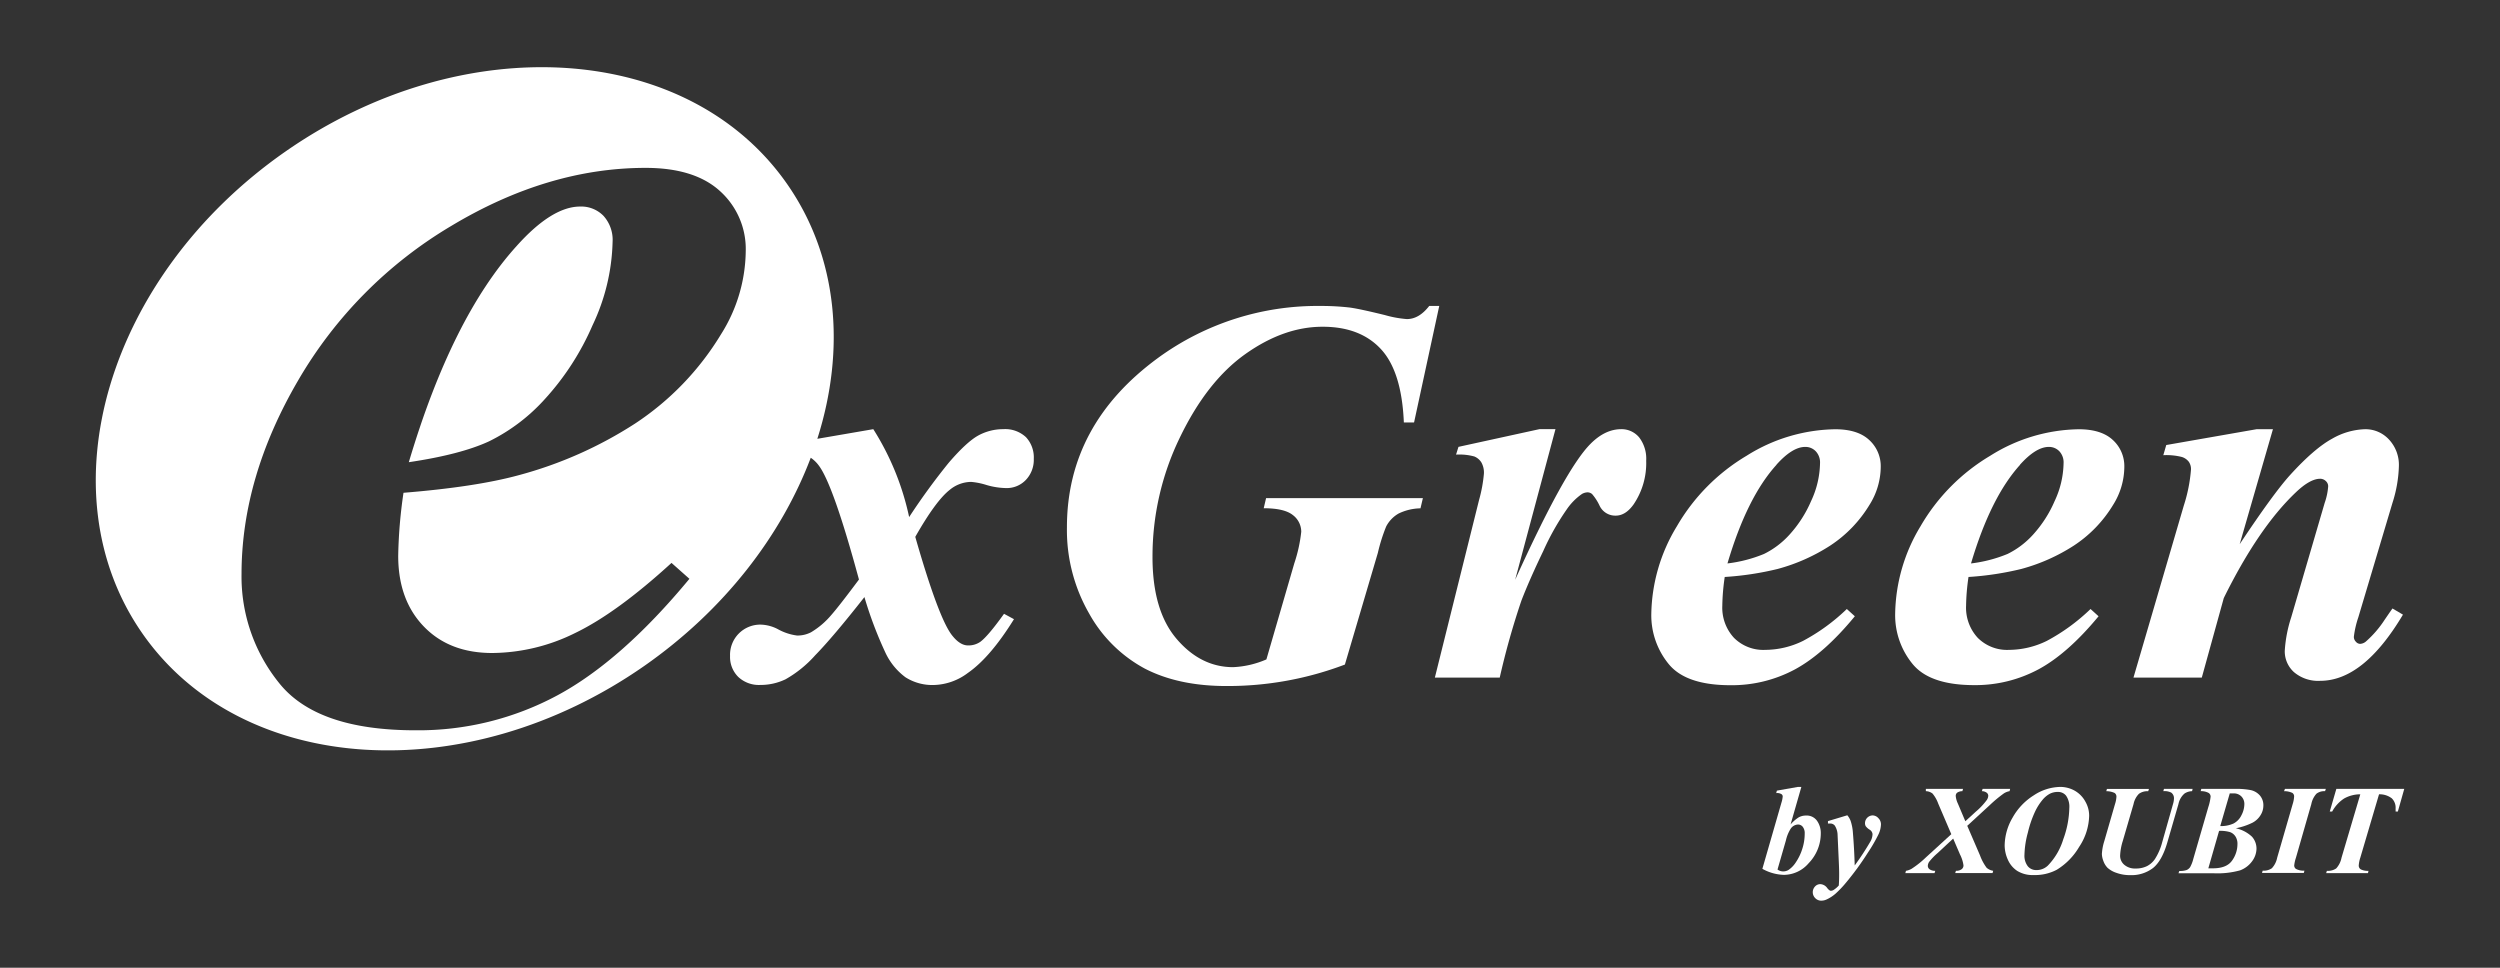 <svg id="Capa_1" data-name="Capa 1" xmlns="http://www.w3.org/2000/svg" viewBox="0 0 558 216"><rect x="0" y="0" width="558" height="216" fill="#333333" stroke="none"/><defs><style>.cls-1{fill:#fff;}</style></defs><path class="cls-1" d="M129.5,46.1q-6.3,0-14.19,8.81-14.48,16-24.06,48.25,11.56-1.71,17.94-4.67A41.22,41.22,0,0,0,121.68,89a59.3,59.3,0,0,0,10.59-16.43A45.65,45.65,0,0,0,136.73,54a8,8,0,0,0-2-5.79A6.93,6.93,0,0,0,129.5,46.1Z"/><path class="cls-1" d="M223.92,95.79a11.57,11.57,0,0,0-5.54,1.4q-2.59,1.41-6.61,6.08a146.93,146.93,0,0,0-8.85,12.14,59.93,59.93,0,0,0-8-19.62l-12.49,2.15c6.37-20,4.61-40.61-6.76-56.89-22.12-31.7-72.25-34.92-112-7.2s-54,75.88-31.86,107.58,72.25,34.92,112,7.2c17.86-12.47,30.57-29.08,37.15-46.46a7.37,7.37,0,0,1,1.76,1.69q3.23,4.2,9,25.49-4.48,6-6.16,7.9a17.9,17.9,0,0,1-4.55,3.88,6.57,6.57,0,0,1-3.11.72,11.91,11.91,0,0,1-4.3-1.43,8.75,8.75,0,0,0-3.65-1,6.74,6.74,0,0,0-7,7,6.26,6.26,0,0,0,1.82,4.66,6.73,6.73,0,0,0,4.94,1.8,12.87,12.87,0,0,0,5.62-1.26,25.91,25.91,0,0,0,6.61-5.35q4-4.09,11-13a87.89,87.89,0,0,0,4.66,12.35,14.42,14.42,0,0,0,4.52,5.56,11.18,11.18,0,0,0,6.37,1.71,13.14,13.14,0,0,0,7.54-2.69q5-3.47,10.29-12L224.1,137c-2.4,3.35-4.17,5.44-5.33,6.28a4.63,4.63,0,0,1-2.69.78c-1.24,0-2.45-.78-3.65-2.34q-3-3.94-8.14-21.89,4.54-8,7.66-10.47a7.61,7.61,0,0,1,4.79-1.8,15.55,15.55,0,0,1,3.44.69,16.63,16.63,0,0,0,4.39.69,5.89,5.89,0,0,0,4.4-1.82,6.49,6.49,0,0,0,1.77-4.7A6.62,6.62,0,0,0,229,97.58,6.8,6.8,0,0,0,223.92,95.79Zm-63-21.16a62.75,62.75,0,0,1-19.19,19.92,91.28,91.28,0,0,1-25.9,11.5q-9.6,2.63-25.77,3.94a108,108,0,0,0-1.18,14.07q0,9.85,5.72,15.78t15.32,5.91a42.23,42.23,0,0,0,18.47-4.47q9.27-4.47,21.49-15.64l4,3.55q-15.12,18.27-29.45,26A65.52,65.52,0,0,1,92.69,163q-21.94,0-30.36-10.51a37.82,37.82,0,0,1-8.42-24.33q0-21.55,12.56-43.12a96.44,96.44,0,0,1,34.18-34.57q21.61-13,43.45-13,11,0,16.69,5.26A17.38,17.38,0,0,1,166.45,56,35.4,35.4,0,0,1,160.92,74.63Z"/><path class="cls-1" d="M282.06,113.44q4.6,0,6.5,1.52a4.67,4.67,0,0,1,1.88,3.74,33.51,33.51,0,0,1-1.56,7.06l-6.22,21.42a20.9,20.9,0,0,1-7.42,1.73q-7.23,0-12.62-6.31t-5.38-18.28a60.7,60.7,0,0,1,6.07-26.59Q269.39,85.09,278,79t17.23-6.07q8.37,0,13,5t5.11,16.36h2.28l5.62-26H319c-1.55,2-3.21,2.93-5,2.93a24.82,24.82,0,0,1-4.91-.9c-3.7-.91-6.3-1.47-7.77-1.67a54.86,54.86,0,0,0-6.52-.36,60.35,60.35,0,0,0-36.26,11.55q-20.4,14.9-20.4,37.86a37.36,37.36,0,0,0,4.94,19.21,31,31,0,0,0,12.44,12.32q7.52,3.89,18.22,3.89a73.64,73.64,0,0,0,26.44-4.79l7.36-24.94a38.68,38.68,0,0,1,1.85-5.87,7.08,7.08,0,0,1,2.78-2.9,11.62,11.62,0,0,1,4.88-1.16l.54-2.28h-35Z"/><path class="cls-1" d="M361.87,95.79q-3.66,0-6.94,3.35-5.62,5.69-16.75,30.27l9-33.62h-3.59l-18.06,3.95-.54,1.73a12.54,12.54,0,0,1,4.09.42,3.35,3.35,0,0,1,1.56,1.32,4.66,4.66,0,0,1,.57,2.51,31.79,31.79,0,0,1-1.08,5.86l-9.87,39.66h14.48a171.09,171.09,0,0,1,4.84-17.19c1.16-3,2.77-6.69,4.85-11a56.69,56.69,0,0,1,5.23-9.3,13.3,13.3,0,0,1,3.44-3.5,2.64,2.64,0,0,1,1.26-.36,1.59,1.59,0,0,1,1,.39,11.3,11.3,0,0,1,1.67,2.6,3.87,3.87,0,0,0,3.59,2.21c1.48,0,2.81-.84,4-2.51a16.4,16.4,0,0,0,2.81-9.75,7.81,7.81,0,0,0-1.55-5.18A5.12,5.12,0,0,0,361.87,95.79Z"/><path class="cls-1" d="M414,137.55l-1.79-1.62a43.48,43.48,0,0,1-9.78,7.12,19.31,19.31,0,0,1-8.41,2,9.24,9.24,0,0,1-7-2.69,9.91,9.91,0,0,1-2.6-7.18,48.33,48.33,0,0,1,.54-6.4A67.44,67.44,0,0,0,396.74,127a41.45,41.45,0,0,0,11.79-5.24,28.46,28.46,0,0,0,8.73-9.06,16.09,16.09,0,0,0,2.52-8.5,7.89,7.89,0,0,0-2.58-6q-2.56-2.39-7.59-2.39a38.07,38.07,0,0,0-19.78,5.92,43.89,43.89,0,0,0-15.55,15.73,38.74,38.74,0,0,0-5.71,19.63,17.16,17.16,0,0,0,3.83,11.06q3.83,4.78,13.82,4.79a29.79,29.79,0,0,0,14.41-3.53Q407.16,145.87,414,137.55Zm-17.52-33.8c2.39-2.68,4.54-4,6.46-4a3.18,3.18,0,0,1,2.36,1,3.63,3.63,0,0,1,.93,2.64,20.63,20.63,0,0,1-2,8.46,26.93,26.93,0,0,1-4.81,7.48,18.94,18.94,0,0,1-5.69,4.31,31,31,0,0,1-8.16,2.12Q389.93,111,396.51,103.75Z"/><path class="cls-1" d="M456.84,143.05a19.34,19.34,0,0,1-8.41,2,9.24,9.24,0,0,1-7-2.69,9.91,9.91,0,0,1-2.6-7.18,48.33,48.33,0,0,1,.54-6.4A67.44,67.44,0,0,0,451.12,127a41.45,41.45,0,0,0,11.79-5.24,28.46,28.46,0,0,0,8.73-9.06,16.08,16.08,0,0,0,2.51-8.5,7.89,7.89,0,0,0-2.57-6c-1.71-1.59-4.25-2.39-7.6-2.39a38,38,0,0,0-19.77,5.92,43.89,43.89,0,0,0-15.55,15.73A38.74,38.74,0,0,0,423,137.07a17.16,17.16,0,0,0,3.83,11.06q3.83,4.78,13.81,4.79A29.83,29.83,0,0,0,455,149.39q6.53-3.52,13.4-11.84l-1.79-1.62A43.48,43.48,0,0,1,456.84,143.05Zm-6-39.3c2.4-2.68,4.55-4,6.47-4a3.18,3.18,0,0,1,2.36,1,3.63,3.63,0,0,1,.92,2.64,20.61,20.61,0,0,1-2,8.46,26.93,26.93,0,0,1-4.81,7.48,18.94,18.94,0,0,1-5.69,4.31,31,31,0,0,1-8.16,2.12Q444.31,111,450.88,103.75Z"/><path class="cls-1" d="M476.19,151.24h15.25l4.91-17.76q7.71-15.61,16-23.51c2.16-2.08,4-3.11,5.51-3.11a1.8,1.8,0,0,1,1.25.5,1.57,1.57,0,0,1,.54,1.17,14.07,14.07,0,0,1-.78,3.71l-7.47,25.54a29.82,29.82,0,0,0-1.44,7.48,6.24,6.24,0,0,0,2.09,4.79,8.32,8.32,0,0,0,5.81,1.91q9.69,0,18.48-14.77L534,135.81c-.8,1.12-1.38,2-1.74,2.51a23.43,23.43,0,0,1-4.24,4.91,2.17,2.17,0,0,1-1.26.48,1.29,1.29,0,0,1-.93-.48,1.54,1.54,0,0,1-.45-1.08,21.26,21.26,0,0,1,1-4.37L534,112.24a29.37,29.37,0,0,0,1.43-8.14,8.3,8.3,0,0,0-2.21-6,7.14,7.14,0,0,0-5.32-2.3,15.63,15.63,0,0,0-7.42,2.15c-2.63,1.44-5.77,4.15-9.39,8.14q-3.72,4.13-11.19,15.37l7.42-25.66h-3.65l-20.16,3.53-.66,2.27A14,14,0,0,1,487,102a3.13,3.13,0,0,1,1.55,1.08,2.89,2.89,0,0,1,.48,1.7,34.86,34.86,0,0,1-1.61,8.08Z"/><path class="cls-1" d="M405.58,183.23a2.82,2.82,0,0,0-2.49-1.2,3.38,3.38,0,0,0-1.6.39,8.12,8.12,0,0,0-1.83,1.59l2.4-8.36h-.83l-4.63.82-.15.55a1.83,1.83,0,0,1,1.18.24.61.61,0,0,1,.27.52,6.27,6.27,0,0,1-.3,1.43l-4.24,14.71a10.37,10.37,0,0,0,4.84,1.35,7.34,7.34,0,0,0,5.49-2.6A9.56,9.56,0,0,0,406.4,186,4.73,4.73,0,0,0,405.58,183.23Zm-3.32,6.27a11.49,11.49,0,0,1-1.45,3,5.84,5.84,0,0,1-1.66,1.7,2.34,2.34,0,0,1-1.23.3,2.23,2.23,0,0,1-1.18-.42l1.88-6.52a8.34,8.34,0,0,1,1.06-2.59,2.08,2.08,0,0,1,1.69-.94,1.34,1.34,0,0,1,1,.51,2.26,2.26,0,0,1,.44,1.5A11,11,0,0,1,402.26,189.5Z"/><path class="cls-1" d="M418,182a1.74,1.74,0,0,0-1.73,1.72,1.34,1.34,0,0,0,.17.7,3.3,3.3,0,0,0,.84.75,1.32,1.32,0,0,1,.67,1,3.58,3.58,0,0,1-.58,1.83,59.11,59.11,0,0,1-3.4,5.17c-.07-2.58-.21-5-.4-7.28a10.42,10.42,0,0,0-.53-2.72,4.33,4.33,0,0,0-.72-1.2L408,183.27v.54c.2,0,.37,0,.53,0a1.27,1.27,0,0,1,1,.47,4.05,4.05,0,0,1,.62,2.1l.24,5.28c.07,1.44.11,2.56.11,3.36,0,.59,0,1.46-.08,2.62a5.46,5.46,0,0,1-1.17,1,1.2,1.2,0,0,1-.62.18c-.2,0-.46-.2-.78-.59a2,2,0,0,0-1.55-.89,1.58,1.58,0,0,0-1.19.53,1.86,1.86,0,0,0,.06,2.6,1.84,1.84,0,0,0,1.35.56,2.85,2.85,0,0,0,1.18-.27,8.3,8.3,0,0,0,1.93-1.24,22.61,22.61,0,0,0,2.44-2.56,62.37,62.37,0,0,0,4.81-6.6,35.41,35.41,0,0,0,2.43-4.2,5.61,5.61,0,0,0,.52-2.16,1.92,1.92,0,0,0-.56-1.37A1.77,1.77,0,0,0,418,182Z"/><path class="cls-1" d="M447.26,177.09a3.39,3.39,0,0,1,1.28-.5l.12-.51h-6.14l-.17.51a1.8,1.8,0,0,1,1.09.35.88.88,0,0,1,.34.68,1.88,1.88,0,0,1-.32.93,15.29,15.29,0,0,1-2.48,2.63l-2.32,2.12L437,179.36a5,5,0,0,1-.48-1.69.94.94,0,0,1,.3-.73,2.05,2.05,0,0,1,1.18-.35l.15-.51h-8.3v.51a2.53,2.53,0,0,1,1.5.54,7.51,7.51,0,0,1,1.26,2.23l2.92,6.83-5.68,5.19a20.88,20.88,0,0,1-3.18,2.53,4,4,0,0,1-1.26.46l-.14.51h6.52l.16-.51a2.14,2.14,0,0,1-1.27-.35.94.94,0,0,1-.39-.74,1.78,1.78,0,0,1,.27-.88,13.65,13.65,0,0,1,1.92-2l3.47-3.23,1.52,3.54a7.6,7.6,0,0,1,.78,2.45,1.06,1.06,0,0,1-.4.84,2,2,0,0,1-1.28.36l-.17.51h8.34l.14-.51a2.88,2.88,0,0,1-1.47-.68,10.92,10.92,0,0,1-1.47-2.75l-2.85-6.61,5.06-4.65A29.24,29.24,0,0,1,447.26,177.09Z"/><path class="cls-1" d="M463.09,176.49a6.56,6.56,0,0,0-3.24-.85,11,11,0,0,0-5.9,1.87,13.84,13.84,0,0,0-4.75,5,12.58,12.58,0,0,0-1.76,6.2,7.81,7.81,0,0,0,.7,3.14,5.74,5.74,0,0,0,2.1,2.53,6.53,6.53,0,0,0,3.67.93,10.36,10.36,0,0,0,5.16-1.18,14.62,14.62,0,0,0,5-5.11,13,13,0,0,0,2.23-7,6.34,6.34,0,0,0-.85-3.11A6.17,6.17,0,0,0,463.09,176.49Zm-2.56,10.81a14.51,14.51,0,0,1-3.45,5.9,3.63,3.63,0,0,1-2.6,1,2.38,2.38,0,0,1-1.88-.86,3.87,3.87,0,0,1-.74-2.56,20.53,20.53,0,0,1,.76-4.95,24.16,24.16,0,0,1,1.61-4.69,12.27,12.27,0,0,1,1.7-2.66,5.55,5.55,0,0,1,1.6-1.32,3.93,3.93,0,0,1,1.86-.4,2.25,2.25,0,0,1,1.77.85,4.33,4.33,0,0,1,.71,2.76A21.38,21.38,0,0,1,460.53,187.3Z"/><path class="cls-1" d="M487.58,177.12a3.19,3.19,0,0,1,1.69-.53l.12-.51H483l-.15.51a3.32,3.32,0,0,1,1.77.32,1.54,1.54,0,0,1,.61,1.32,4.64,4.64,0,0,1-.21,1.22L482.6,188a13.11,13.11,0,0,1-1.64,3.77,4.85,4.85,0,0,1-1.74,1.54,5.48,5.48,0,0,1-2.54.54,3.63,3.63,0,0,1-2.55-.84,2.63,2.63,0,0,1-.92-2,12.58,12.58,0,0,1,.6-3.32l2.4-8.23a4.52,4.52,0,0,1,1.2-2.28,3.23,3.23,0,0,1,2.07-.58l.17-.51h-9.38l-.15.51A4.28,4.28,0,0,1,472,177a1,1,0,0,1,.39.82,6.36,6.36,0,0,1-.32,1.65l-2.38,8.23a11.62,11.62,0,0,0-.55,2.91,4.74,4.74,0,0,0,.33,1.55,4.18,4.18,0,0,0,.95,1.55,5.59,5.59,0,0,0,2,1.12,8.8,8.8,0,0,0,3.08.5,7.89,7.89,0,0,0,5.07-1.6c1.33-1.07,2.39-3,3.16-5.64l2.5-8.62A4.23,4.23,0,0,1,487.58,177.12Z"/><path class="cls-1" d="M504.48,177.64a3.77,3.77,0,0,0-2.17-1.3,17,17,0,0,0-3.55-.26h-7.43l-.14.51A3.47,3.47,0,0,1,493,177a1,1,0,0,1,.41.8,11.09,11.09,0,0,1-.52,2.36l-3.35,11.56a7.48,7.48,0,0,1-.7,1.82,1.85,1.85,0,0,1-.79.65,4.52,4.52,0,0,1-1.63.21l-.18.51H494a18.92,18.92,0,0,0,6-.65,5.83,5.83,0,0,0,2.65-2,4.86,4.86,0,0,0,1-2.83,4,4,0,0,0-1-2.67,7.55,7.55,0,0,0-3.62-1.89,14.86,14.86,0,0,0,3.72-1.24,4.64,4.64,0,0,0,1.82-1.71,4,4,0,0,0,.61-2A3.36,3.36,0,0,0,504.48,177.64Zm-5.08,10.75a6.34,6.34,0,0,1-1.2,3.69c-.81,1.16-2.24,1.73-4.3,1.73l-1,0,2.4-8.36a7.56,7.56,0,0,1,2.48.29,2.44,2.44,0,0,1,1.2,1A3,3,0,0,1,499.4,188.39Zm.91-6.47a4.09,4.09,0,0,1-1.75,1.87,6.67,6.67,0,0,1-3,.59l2.12-7.29.76,0a2.34,2.34,0,0,1,1.82.66,2.37,2.37,0,0,1,.68,1.76A5.4,5.4,0,0,1,500.31,181.92Z"/><path class="cls-1" d="M509.8,176.59a4.27,4.27,0,0,1,1.86.39.94.94,0,0,1,.39.8,6.84,6.84,0,0,1-.32,1.68l-3.47,12a4.78,4.78,0,0,1-1.18,2.33,3.18,3.18,0,0,1-2.05.54l-.15.51h9.33l.14-.51a3.59,3.59,0,0,1-1.89-.39.91.91,0,0,1-.39-.78,7.77,7.77,0,0,1,.38-1.7l3.44-12a4.79,4.79,0,0,1,1.15-2.31,2.9,2.9,0,0,1,1.91-.56l.18-.51H510Z"/><path class="cls-1" d="M521.47,176.08,520,181.14h.54a8,8,0,0,1,2.66-2.91,7.37,7.37,0,0,1,3.62-.94l-4.19,14.15a4.94,4.94,0,0,1-1.19,2.39,3.24,3.24,0,0,1-2.08.54l-.16.51h9.33l.12-.51a3.53,3.53,0,0,1-1.75-.34,1,1,0,0,1-.43-.84,7.09,7.09,0,0,1,.35-1.75L531,177.29a4.45,4.45,0,0,1,2.85.9,2.91,2.91,0,0,1,.85,2.24c0,.21,0,.44,0,.71h.5l1.43-5.06Z"/></svg>